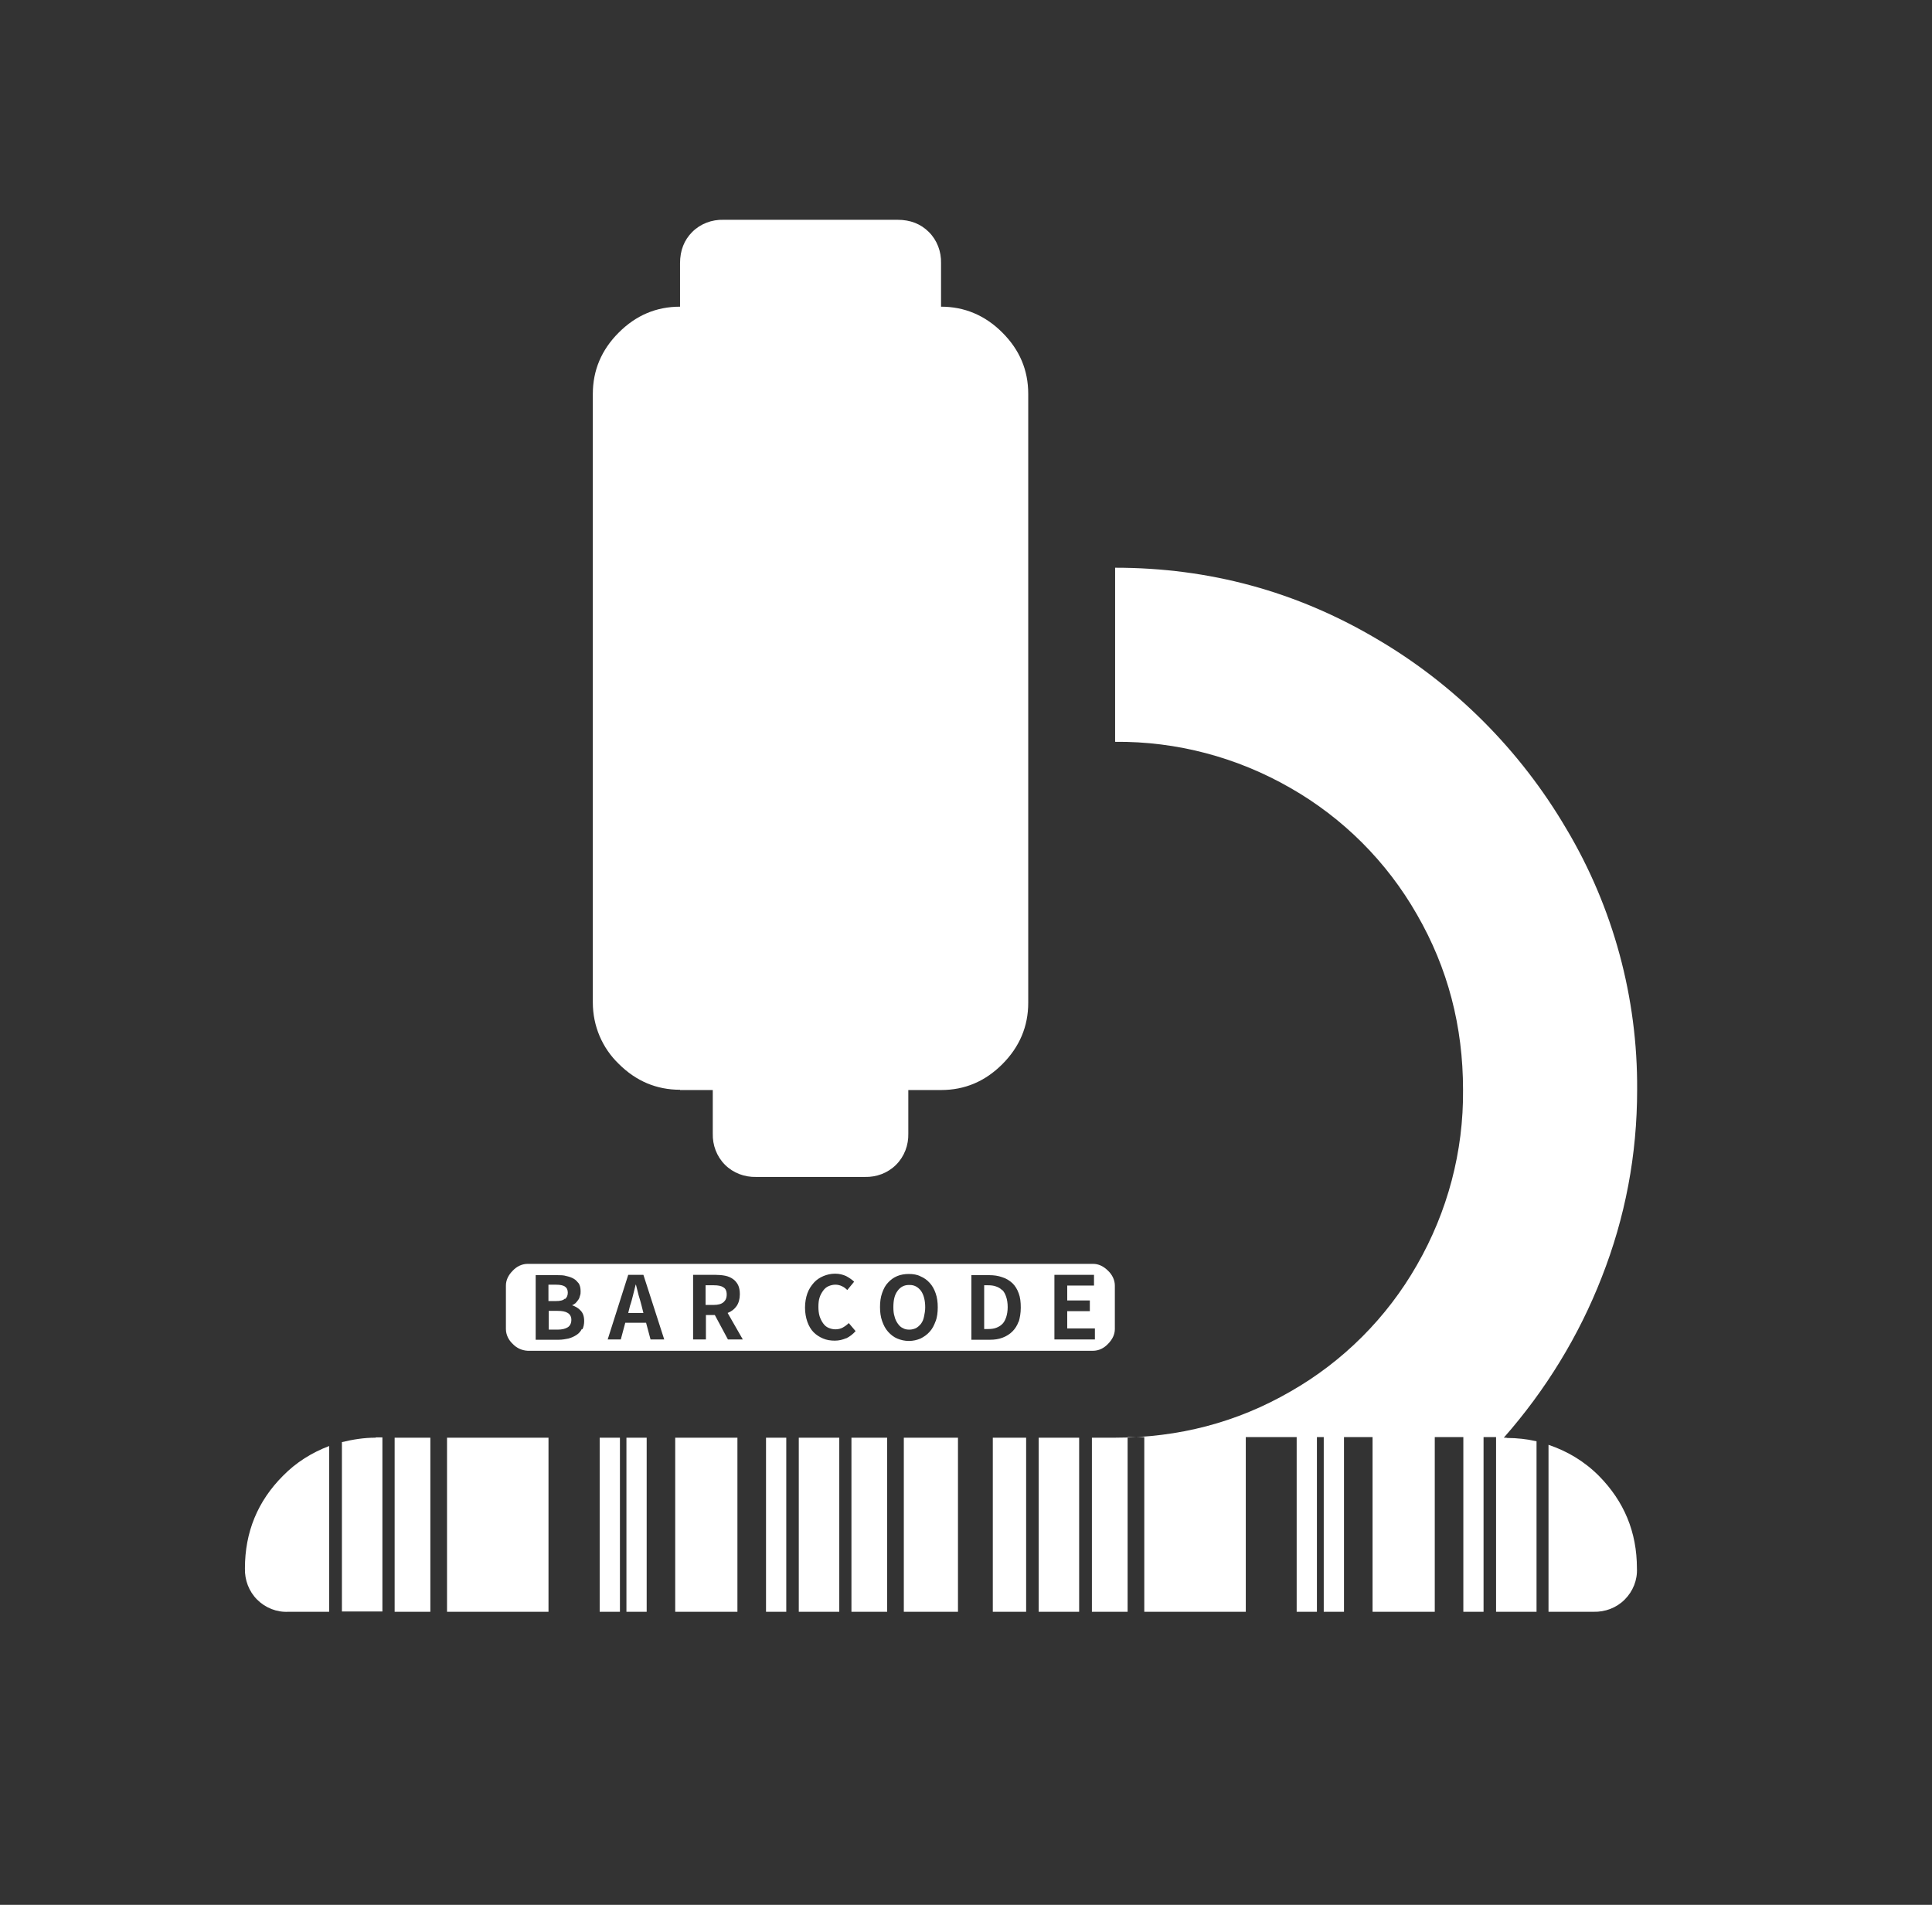 <svg width="71" height="70" viewBox="0 0 71 70" fill="none" xmlns="http://www.w3.org/2000/svg">
<rect x="0" y="0" width="71" height="70" fill="#333333" stroke="none"/>
<g clip-path="url(#clip0_937_25720)">
<path d="M24.991 40.047C24.127 40.047 23.372 39.729 22.738 39.095C22.125 38.504 21.786 37.695 21.786 36.842V14.475C21.786 13.611 22.103 12.856 22.738 12.222C23.372 11.588 24.116 11.27 24.991 11.27V9.674C24.991 9.203 25.144 8.82 25.439 8.525C25.745 8.219 26.161 8.066 26.588 8.077H32.986C33.456 8.077 33.839 8.23 34.134 8.525C34.441 8.831 34.594 9.247 34.583 9.674V11.27C35.447 11.27 36.202 11.588 36.836 12.222C37.47 12.856 37.787 13.6 37.787 14.475V36.853C37.787 37.717 37.47 38.471 36.836 39.106C36.202 39.74 35.458 40.057 34.583 40.057H33.38V41.654C33.391 42.081 33.237 42.496 32.931 42.803C32.625 43.109 32.209 43.262 31.783 43.251H27.791C27.364 43.262 26.948 43.109 26.642 42.803C26.336 42.496 26.183 42.081 26.194 41.654V40.057H24.991V40.047Z" fill="white"/>
<path d="M32.602 52.833H31.29V59.231H32.602V52.833Z" fill="white"/>
<path d="M35.205 52.833H33.215V59.231H35.205V52.833Z" fill="white"/>
<path d="M13.801 52.833C13.375 52.833 12.97 52.898 12.565 52.996V59.22H14.053V52.822H13.812L13.801 52.833Z" fill="white"/>
<path d="M15.815 52.833H14.503V59.231H15.815V52.833Z" fill="white"/>
<path d="M23.765 52.833H23.021V59.231H23.765V52.833Z" fill="white"/>
<path d="M37.71 52.833H36.485V59.231H37.71V52.833Z" fill="white"/>
<path d="M27.1 52.833H24.814V59.231H27.1V52.833Z" fill="white"/>
<path d="M22.782 52.833H22.038V59.231H22.782V52.833Z" fill="white"/>
<path d="M28.895 52.833H28.151V59.231H28.895V52.833Z" fill="white"/>
<path d="M30.843 52.833H29.355V59.231H30.843V52.833Z" fill="white"/>
<path d="M20.157 52.833H16.428V59.231H20.157V52.833Z" fill="white"/>
<path d="M39.658 52.833H38.171V59.231H39.658V52.833Z" fill="white"/>
<path d="M55.363 52.833H55.264C56.795 51.093 58.02 49.103 58.863 46.937C59.727 44.739 60.164 42.442 60.164 40.047C60.186 36.678 59.289 33.353 57.561 30.455C55.866 27.567 53.459 25.15 50.572 23.466C47.641 21.738 44.447 20.863 40.98 20.863V27.261C43.244 27.239 45.464 27.83 47.422 28.956C49.358 30.061 50.966 31.669 52.071 33.605C53.208 35.574 53.766 37.717 53.766 40.047C53.788 42.311 53.197 44.531 52.071 46.489C50.966 48.425 49.358 50.033 47.422 51.137C45.453 52.275 43.31 52.833 40.98 52.833H40.127V59.231H41.439V52.811H42.052V59.231H45.782V52.811H47.652V59.231H48.396V52.811H48.647V59.231H49.391V52.811H50.441V59.231H52.727V52.811H53.777V59.231H54.52V52.811H54.98V59.231H56.467V52.964C56.117 52.887 55.756 52.843 55.374 52.843L55.363 52.833Z" fill="white"/>
<path d="M10.4 54.233C9.471 55.162 9.001 56.3 9.001 57.634C8.99 58.061 9.143 58.476 9.449 58.783C9.755 59.089 10.171 59.253 10.597 59.231H12.096V53.139C11.461 53.38 10.882 53.74 10.4 54.233Z" fill="white"/>
<path d="M56.907 53.095V59.231H58.559C58.985 59.242 59.401 59.089 59.707 58.782C60.013 58.476 60.178 58.06 60.156 57.634C60.156 56.3 59.685 55.173 58.756 54.233C58.209 53.686 57.585 53.325 56.907 53.095Z" fill="white"/>
<path d="M33.4 47.221C33.225 47.221 33.083 47.298 32.984 47.44C32.875 47.582 32.831 47.779 32.831 48.041C32.831 48.173 32.842 48.282 32.875 48.38C32.897 48.479 32.94 48.566 32.995 48.643C33.05 48.72 33.105 48.774 33.181 48.807C33.258 48.851 33.334 48.862 33.422 48.862C33.509 48.862 33.586 48.84 33.662 48.807C33.739 48.763 33.794 48.709 33.848 48.643C33.903 48.566 33.936 48.49 33.958 48.38C33.98 48.282 34.001 48.162 34.001 48.041C34.001 47.79 33.947 47.582 33.848 47.44C33.739 47.298 33.608 47.221 33.433 47.221H33.4Z" fill="white"/>
<path d="M26.236 47.232H25.93V47.954H26.236C26.389 47.954 26.509 47.922 26.586 47.856C26.663 47.79 26.706 47.703 26.706 47.572C26.706 47.44 26.663 47.353 26.586 47.309C26.509 47.254 26.389 47.232 26.236 47.232Z" fill="white"/>
<path d="M20.494 48.173H20.166V48.862H20.494C20.658 48.862 20.779 48.829 20.866 48.775C20.953 48.72 20.997 48.621 20.997 48.501C20.997 48.392 20.953 48.304 20.866 48.25C20.779 48.195 20.658 48.173 20.494 48.173Z" fill="white"/>
<path d="M20.768 47.736C20.833 47.681 20.866 47.604 20.866 47.506C20.866 47.397 20.833 47.331 20.757 47.276C20.691 47.233 20.582 47.211 20.44 47.211H20.155V47.812H20.429C20.582 47.812 20.691 47.79 20.757 47.725L20.768 47.736Z" fill="white"/>
<path d="M23.47 47.604C23.437 47.473 23.404 47.342 23.371 47.211H23.36C23.328 47.342 23.295 47.473 23.262 47.604C23.229 47.736 23.196 47.867 23.152 47.987L23.087 48.25H23.645L23.579 47.987C23.546 47.867 23.514 47.736 23.47 47.604Z" fill="white"/>
<path d="M40.718 46.696C40.554 46.532 40.368 46.445 40.171 46.445H19.39C19.182 46.445 18.985 46.543 18.843 46.696C18.679 46.86 18.592 47.046 18.592 47.243V48.84C18.592 49.048 18.69 49.245 18.843 49.387C18.985 49.54 19.182 49.628 19.39 49.639H40.171C40.379 49.639 40.576 49.54 40.718 49.387C40.882 49.223 40.97 49.037 40.97 48.84V47.243C40.97 47.035 40.871 46.839 40.718 46.696ZM21.381 48.84C21.337 48.928 21.271 49.004 21.184 49.059C21.096 49.114 21.009 49.157 20.889 49.19C20.779 49.212 20.659 49.234 20.528 49.234H19.686V46.86H20.473C20.593 46.86 20.714 46.86 20.812 46.893C20.921 46.915 21.009 46.948 21.085 46.992C21.162 47.035 21.217 47.101 21.271 47.167C21.315 47.243 21.337 47.331 21.337 47.451C21.337 47.506 21.337 47.56 21.315 47.615C21.304 47.67 21.282 47.724 21.25 47.768C21.217 47.812 21.184 47.856 21.151 47.889C21.107 47.921 21.064 47.954 21.02 47.965C21.151 48.009 21.261 48.075 21.337 48.162C21.425 48.249 21.468 48.381 21.468 48.545C21.468 48.665 21.446 48.764 21.403 48.851L21.381 48.84ZM23.907 49.223L23.743 48.61H22.978L22.814 49.223H22.332L23.087 46.849H23.645L24.41 49.223H23.918H23.907ZM26.751 49.223L26.27 48.326H25.942V49.223H25.471V46.849H26.303C26.423 46.849 26.543 46.86 26.653 46.882C26.762 46.904 26.86 46.948 26.937 47.003C27.014 47.057 27.079 47.134 27.123 47.221C27.167 47.309 27.189 47.429 27.189 47.56C27.189 47.735 27.145 47.889 27.068 47.998C26.992 48.107 26.882 48.195 26.74 48.249L27.298 49.223H26.773H26.751ZM31.093 49.179C30.962 49.234 30.831 49.267 30.677 49.267C30.524 49.267 30.382 49.245 30.251 49.19C30.12 49.135 29.999 49.059 29.901 48.96C29.803 48.862 29.726 48.731 29.671 48.578C29.617 48.425 29.584 48.249 29.584 48.053C29.584 47.856 29.617 47.681 29.671 47.528C29.726 47.374 29.814 47.243 29.912 47.134C30.01 47.025 30.131 46.948 30.262 46.893C30.393 46.839 30.535 46.806 30.689 46.806C30.842 46.806 30.973 46.839 31.093 46.893C31.213 46.959 31.312 47.025 31.389 47.101L31.137 47.407C31.082 47.353 31.017 47.298 30.94 47.265C30.874 47.232 30.787 47.21 30.699 47.21C30.612 47.21 30.524 47.232 30.448 47.265C30.371 47.298 30.306 47.353 30.251 47.429C30.196 47.506 30.152 47.582 30.12 47.681C30.087 47.779 30.076 47.9 30.076 48.02C30.076 48.14 30.087 48.26 30.12 48.37C30.152 48.468 30.196 48.556 30.251 48.632C30.306 48.709 30.371 48.764 30.448 48.796C30.524 48.829 30.612 48.851 30.699 48.851C30.798 48.851 30.896 48.829 30.973 48.785C31.049 48.742 31.126 48.687 31.192 48.621L31.443 48.917C31.345 49.026 31.235 49.114 31.104 49.179H31.093ZM34.385 48.545C34.331 48.698 34.265 48.829 34.166 48.938C34.068 49.048 33.959 49.124 33.828 49.19C33.696 49.245 33.554 49.278 33.401 49.278C33.248 49.278 33.106 49.245 32.974 49.19C32.843 49.135 32.734 49.048 32.635 48.938C32.537 48.829 32.471 48.698 32.417 48.545C32.362 48.392 32.34 48.217 32.34 48.031C32.34 47.845 32.362 47.67 32.417 47.517C32.471 47.364 32.537 47.232 32.635 47.134C32.734 47.025 32.843 46.948 32.974 46.893C33.106 46.839 33.248 46.817 33.401 46.817C33.554 46.817 33.707 46.839 33.828 46.904C33.959 46.959 34.068 47.035 34.166 47.145C34.265 47.254 34.331 47.374 34.385 47.528C34.44 47.681 34.462 47.856 34.462 48.042C34.462 48.228 34.44 48.403 34.385 48.556V48.545ZM37.437 48.556C37.382 48.709 37.306 48.829 37.207 48.928C37.109 49.026 36.988 49.103 36.846 49.157C36.704 49.212 36.551 49.234 36.376 49.234H35.698V46.86H36.343C36.529 46.86 36.682 46.882 36.835 46.937C36.977 46.981 37.098 47.057 37.207 47.156C37.306 47.254 37.382 47.374 37.437 47.528C37.492 47.67 37.513 47.845 37.513 48.053C37.513 48.26 37.48 48.425 37.437 48.578V48.556ZM40.237 49.223H38.749V46.849H40.204V47.243H39.22V47.79H40.051V48.184H39.22V48.818H40.237V49.212V49.223Z" fill="white"/>
<path d="M36.835 47.418C36.77 47.353 36.704 47.309 36.605 47.276C36.518 47.243 36.419 47.232 36.31 47.232H36.168V48.84H36.31C36.419 48.84 36.518 48.829 36.605 48.797C36.693 48.764 36.77 48.72 36.835 48.654C36.901 48.589 36.944 48.501 36.977 48.403C37.01 48.304 37.032 48.173 37.032 48.031C37.032 47.889 37.01 47.757 36.977 47.659C36.944 47.56 36.901 47.473 36.835 47.407V47.418Z" fill="white"/>
</g>
<defs>
<clipPath id="clip0_937_25720">
<rect width="51.154" height="51.154" fill="white" transform="translate(9 8.077)"/>
</clipPath>
</defs>
</svg>
